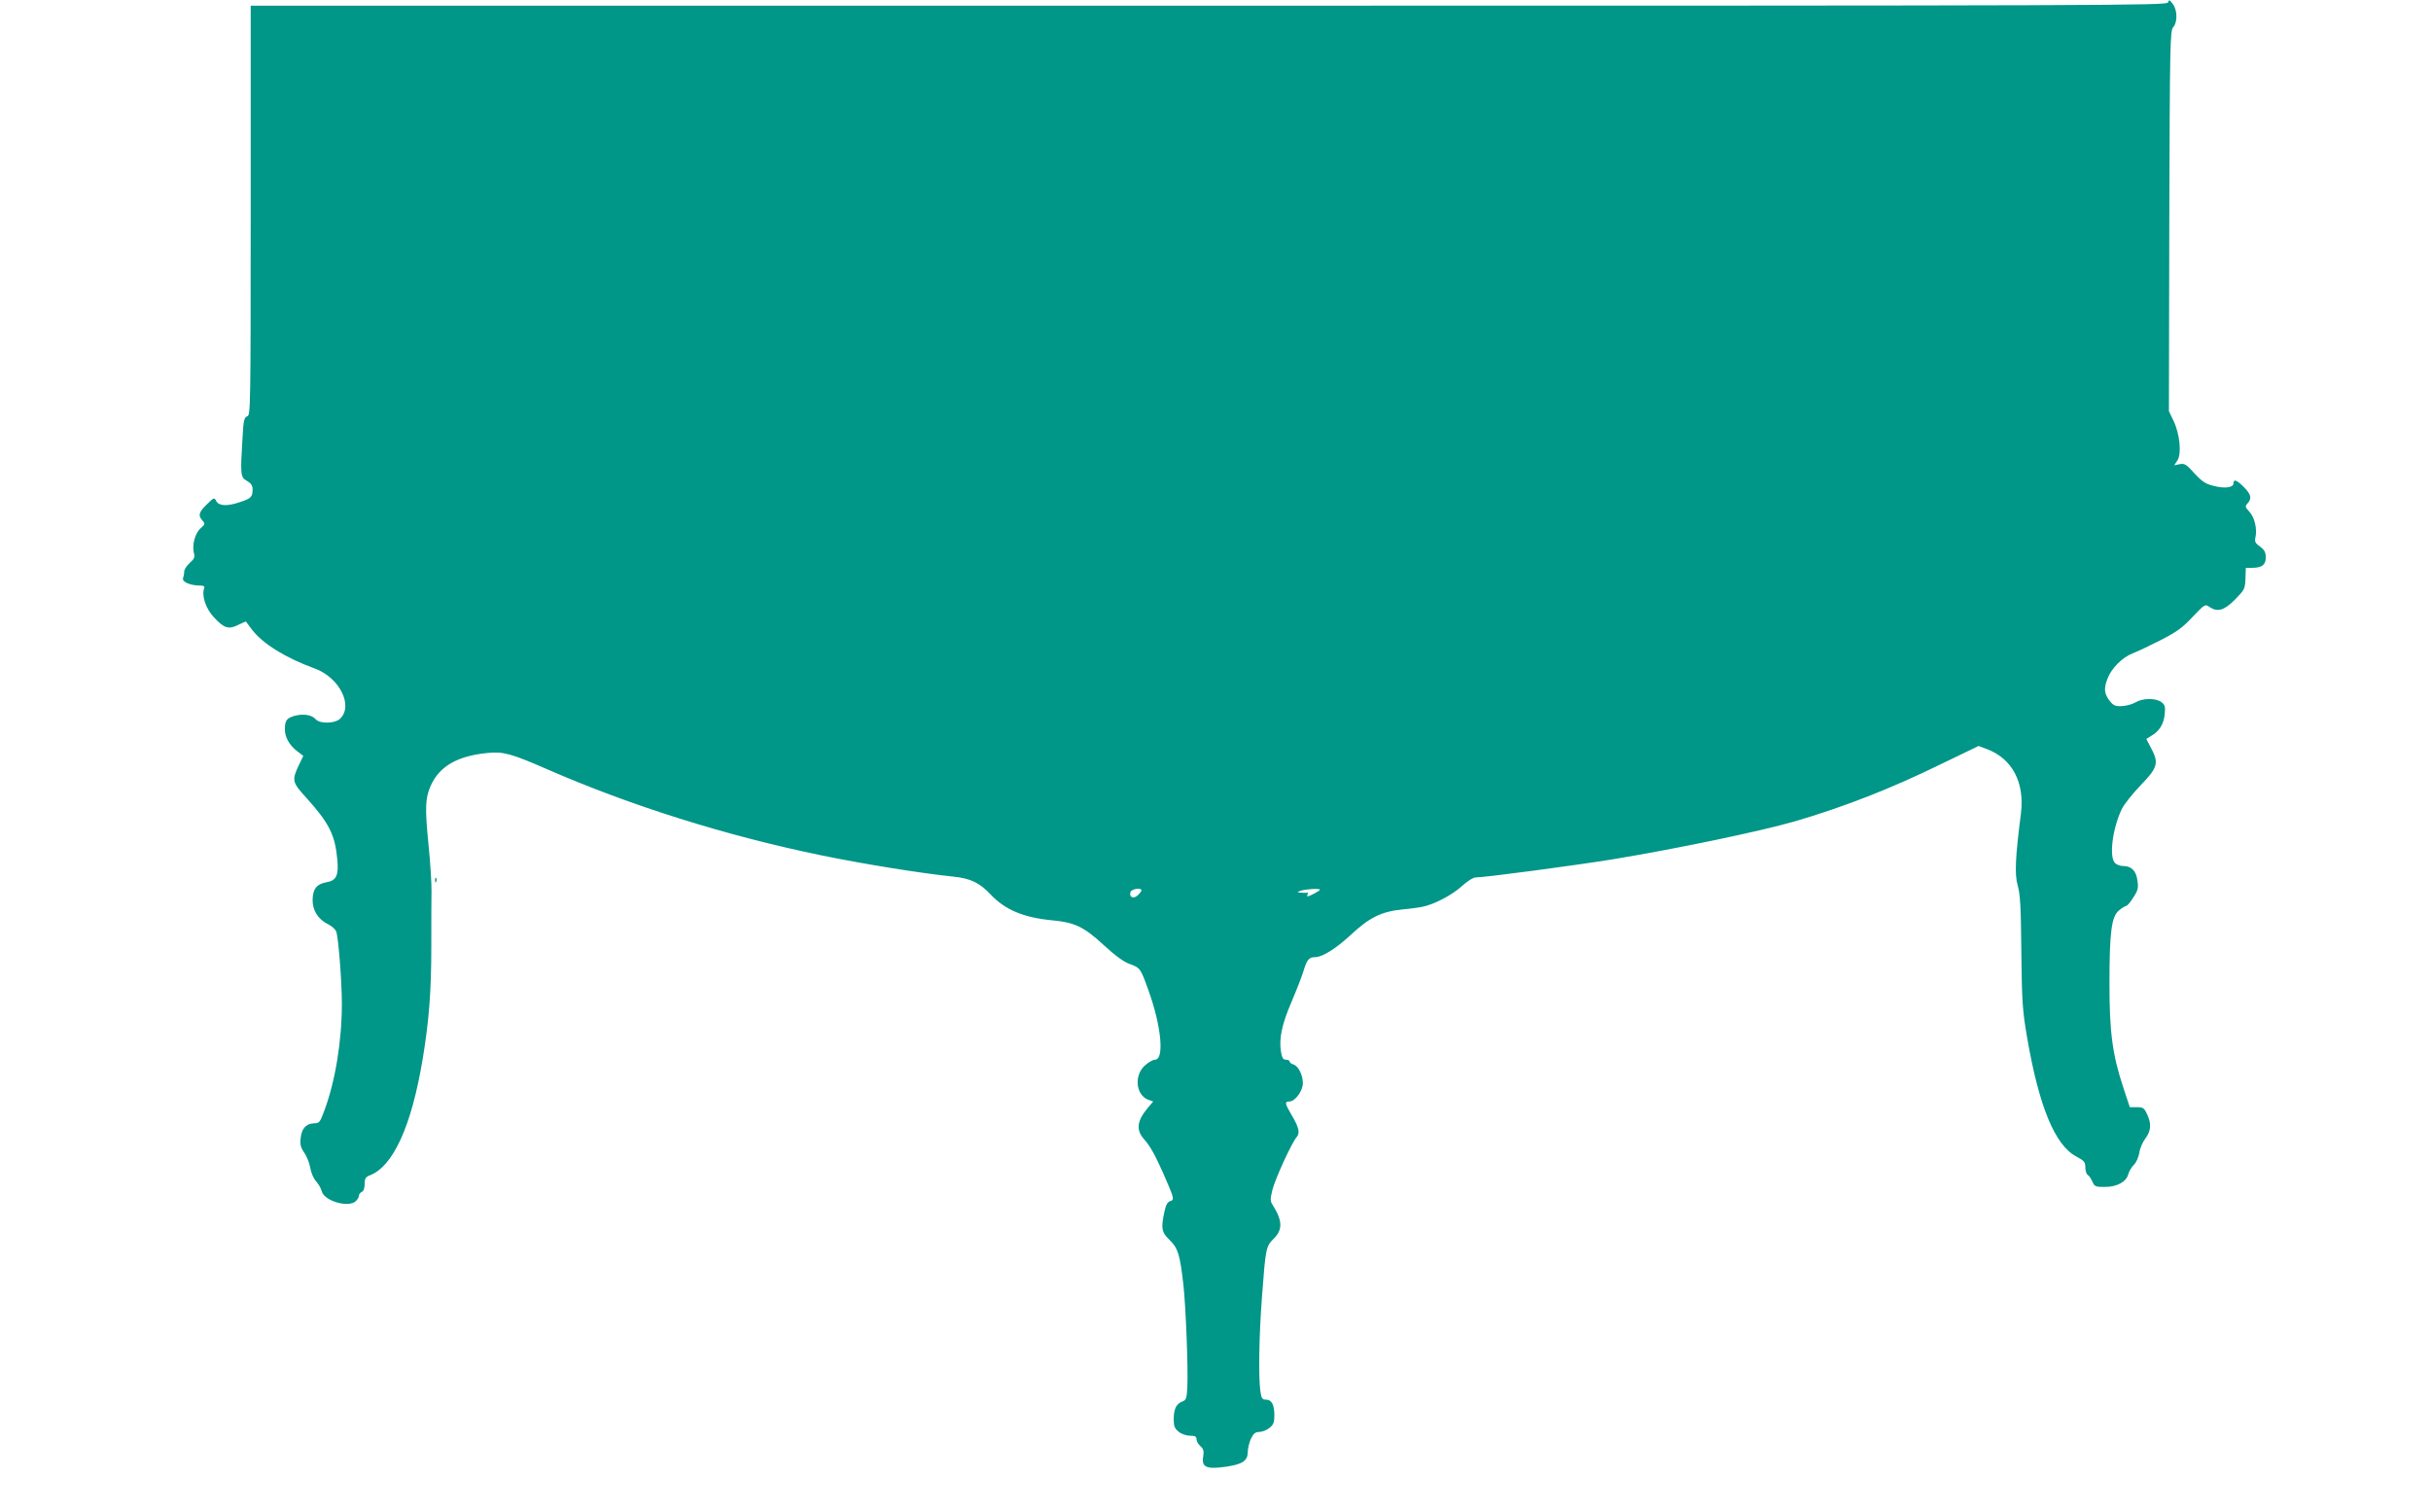 <?xml version="1.0" standalone="no"?>
<!DOCTYPE svg PUBLIC "-//W3C//DTD SVG 20010904//EN"
 "http://www.w3.org/TR/2001/REC-SVG-20010904/DTD/svg10.dtd">
<svg version="1.0" xmlns="http://www.w3.org/2000/svg"
 width="1280pt" height="796pt" viewBox="0 0 1280 796"
 preserveAspectRatio="xMidYMid meet">
<g transform="translate(0,796) scale(0.1,-0.1)"
fill="#009688" stroke="none">
<path d="M11415 7947 c-7 -16 -264 -17 -5051 -17 l-5044 0 0 -1079 c0 -1039
-1 -1079 -18 -1083 -16 -5 -20 -20 -25 -113 -12 -196 -11 -208 23 -227 22 -13
30 -24 30 -45 0 -39 -8 -48 -64 -66 -69 -24 -113 -22 -127 4 -11 21 -12 20
-50 -17 -43 -42 -47 -58 -23 -85 15 -17 14 -20 -10 -41 -29 -26 -46 -89 -35
-130 6 -22 2 -31 -22 -52 -16 -15 -29 -35 -29 -45 0 -11 -3 -26 -6 -35 -7 -19
34 -38 84 -39 25 0 31 -4 27 -15 -14 -38 8 -105 49 -150 55 -60 79 -68 129
-43 23 11 41 19 42 18 1 -1 16 -21 33 -44 57 -74 178 -148 329 -203 132 -48
206 -199 132 -266 -27 -24 -104 -26 -126 -2 -21 24 -64 31 -111 19 -43 -12
-52 -25 -52 -72 0 -41 24 -83 64 -114 l33 -25 -23 -48 c-38 -81 -37 -90 40
-174 119 -132 150 -194 162 -323 8 -84 -5 -111 -54 -120 -54 -9 -75 -35 -76
-93 -1 -56 30 -104 82 -129 19 -9 37 -26 42 -37 12 -32 30 -263 30 -382 0
-197 -35 -410 -93 -564 -22 -60 -26 -65 -54 -65 -41 -1 -65 -28 -70 -78 -4
-33 0 -50 20 -78 13 -19 27 -55 31 -80 4 -24 17 -55 30 -69 13 -14 26 -37 30
-52 12 -52 143 -90 180 -52 9 8 16 21 16 29 0 7 7 15 15 19 9 3 15 19 15 41 0
30 5 37 27 46 123 47 219 258 278 609 34 206 46 356 46 601 0 118 0 246 1 284
1 39 -6 151 -16 250 -19 192 -17 243 12 308 46 102 139 156 297 172 83 9 127
-3 310 -83 446 -195 946 -352 1450 -456 229 -47 529 -95 695 -112 89 -9 138
-32 196 -94 76 -81 175 -122 324 -136 119 -11 167 -34 271 -130 63 -58 107
-90 140 -101 52 -19 55 -23 95 -135 69 -190 86 -368 35 -368 -9 0 -32 -12 -50
-28 -61 -51 -52 -157 15 -183 l26 -9 -28 -33 c-58 -69 -64 -117 -19 -167 32
-36 58 -84 103 -185 55 -127 57 -132 33 -140 -14 -4 -23 -21 -30 -56 -19 -87
-15 -108 28 -149 43 -42 54 -75 72 -236 13 -118 25 -433 21 -532 -3 -66 -6
-74 -27 -82 -32 -12 -45 -40 -45 -94 0 -36 5 -48 26 -65 15 -12 41 -21 60 -21
26 0 34 -4 34 -18 0 -11 9 -27 21 -37 16 -15 19 -26 14 -57 -9 -54 19 -66 121
-51 87 13 114 31 114 79 0 18 8 49 17 69 13 27 23 35 44 35 14 0 38 9 53 21
21 17 26 29 26 65 0 57 -14 84 -44 84 -20 0 -24 6 -30 46 -10 79 -7 289 9 499
19 254 21 262 61 302 49 48 47 96 -6 180 -12 18 -12 30 -1 75 14 59 103 252
128 280 19 22 13 51 -27 118 -35 60 -37 70 -11 70 30 0 71 56 71 96 0 44 -24
91 -50 99 -11 3 -20 11 -20 16 0 5 -9 9 -19 9 -15 0 -21 10 -26 41 -12 69 5
147 55 263 26 61 55 135 64 165 17 57 28 71 60 71 39 0 110 45 188 117 97 91
161 123 270 134 44 4 94 11 111 15 61 13 152 61 203 107 32 29 61 47 76 47 47
0 507 61 718 95 335 55 780 148 960 200 257 75 508 173 771 302 l197 95 45
-17 c132 -50 198 -175 178 -338 -30 -233 -34 -322 -17 -380 13 -45 17 -114 19
-349 3 -264 6 -308 30 -449 63 -366 147 -570 260 -629 41 -22 47 -29 47 -57 0
-18 6 -36 13 -40 7 -4 18 -20 24 -35 11 -26 17 -28 65 -28 65 0 114 27 124 67
4 15 17 37 29 49 12 11 25 39 29 63 3 24 18 58 32 76 30 40 33 78 9 128 -15
33 -21 37 -54 37 l-37 0 -33 100 c-59 178 -74 295 -74 550 0 275 11 354 50
386 15 13 33 23 38 24 6 0 23 20 38 45 25 38 27 50 21 90 -7 51 -32 75 -76 75
-14 0 -34 7 -42 16 -32 32 -13 182 36 284 12 25 57 81 100 126 90 93 96 117
53 197 l-24 46 27 17 c42 24 65 62 70 114 4 41 1 49 -19 64 -31 21 -97 20
-134 -2 -16 -10 -49 -19 -72 -20 -34 -2 -45 3 -63 25 -31 39 -34 67 -13 120
20 54 78 112 133 133 19 7 83 37 142 67 88 45 118 66 172 124 64 67 67 69 88
54 43 -30 79 -20 136 38 50 51 53 56 55 110 l2 57 33 0 c52 0 72 16 72 55 0
27 -7 39 -30 57 -26 18 -30 27 -24 50 9 44 -5 104 -32 133 -23 25 -24 29 -10
44 24 27 19 47 -19 86 -38 38 -55 44 -55 20 0 -22 -44 -29 -102 -14 -44 10
-62 22 -103 66 -43 48 -53 54 -78 49 l-29 -6 17 26 c23 35 12 141 -21 209
l-24 50 2 1001 c3 938 4 1003 21 1021 23 26 22 91 -3 123 -17 22 -19 23 -25 7z
m-5405 -4675 c0 -5 -9 -17 -20 -27 -23 -21 -47 -8 -37 19 7 16 57 23 57 8z
m940 3 c0 -5 -55 -35 -65 -35 -3 0 -3 5 0 11 4 6 1 10 -6 8 -8 -1 -23 0 -34 1
-17 2 -17 3 5 10 28 9 100 13 100 5z"/>
<path d="M2291 3324 c0 -11 3 -14 6 -6 3 7 2 16 -1 19 -3 4 -6 -2 -5 -13z"/>
</g>
</svg>

